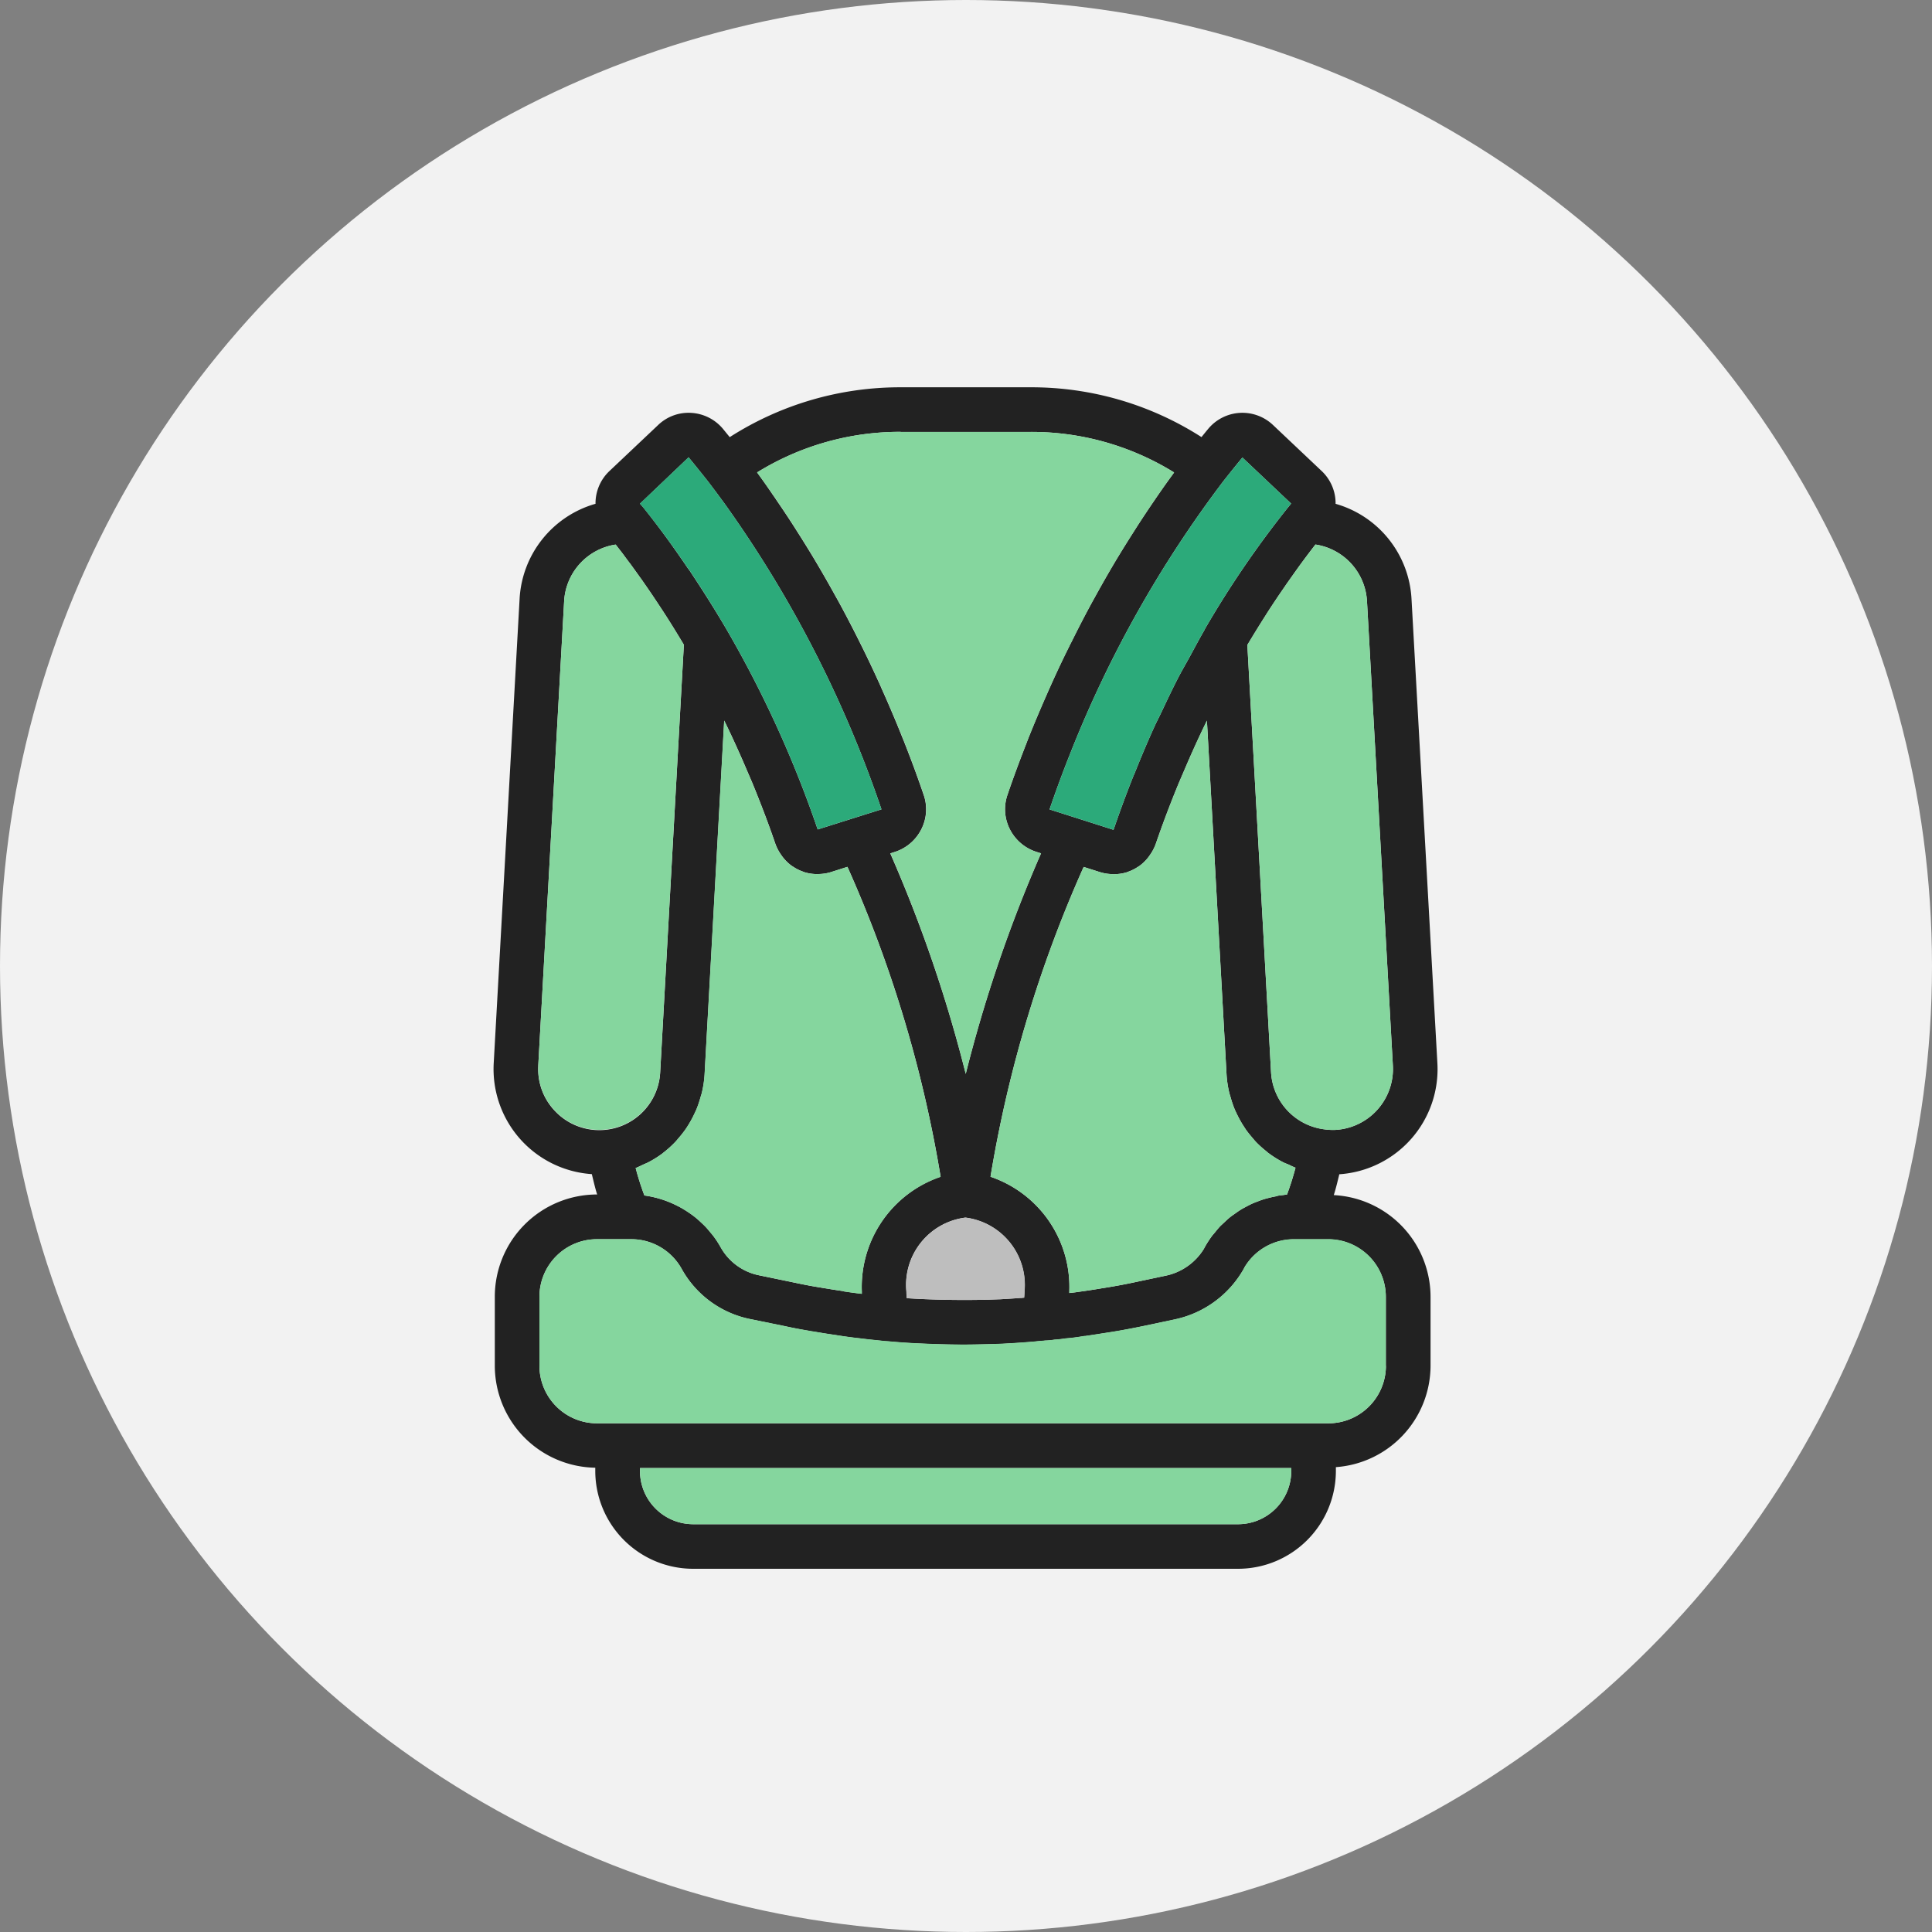 <svg xmlns="http://www.w3.org/2000/svg" width="80" height="80" viewBox="0 0 80 80">
  <rect x="0" y="0" width="80" height="80" fill="#808080" stroke="none"/>
  <g id="Group_3164" data-name="Group 3164" transform="translate(-134 -10054)">
    <circle id="Ellipse_144" data-name="Ellipse 144" cx="40" cy="40" r="40" transform="translate(134 10054)" fill="#f2f2f2"/>
    <g id="Group_2864" data-name="Group 2864" transform="translate(154.437 10070.037)">
      <g id="Group_2865" data-name="Group 2865">
        <path id="Path_2455" data-name="Path 2455" d="M34.792,33.451c.09-.284.158-.574.229-.864a4.362,4.362,0,0,0,4.061-4.6L38.011,8.769a4.337,4.337,0,0,0-3.144-3.944A1.837,1.837,0,0,0,34.3,3.476l-2.02-1.91a1.841,1.841,0,0,0-2.687.154c-.084.1-.182.222-.279.342A13.04,13.04,0,0,0,22.231,0H16.857A13.07,13.07,0,0,0,9.779,2.064c-.1-.123-.2-.245-.286-.351a1.851,1.851,0,0,0-1.31-.654,1.819,1.819,0,0,0-1.37.505L4.79,3.476a1.838,1.838,0,0,0-.568,1.348A4.339,4.339,0,0,0,1.078,8.766L.007,27.981a4.361,4.361,0,0,0,4.062,4.6c.07.283.133.567.221.843H4.282a4.234,4.234,0,0,0-4.23,4.23v2.862a4.229,4.229,0,0,0,4.16,4.222v.134a4.055,4.055,0,0,0,4.051,4.051H30.828a4.055,4.055,0,0,0,4.051-4.051v-.158a4.221,4.221,0,0,0,3.92-4.2V37.657a4.225,4.225,0,0,0-4.006-4.207Zm-2.336.039c-.1.017-.2.037-.293.06-.078.019-.156.038-.234.061-.1.029-.192.064-.286.1-.074.028-.146.055-.218.087-.094.042-.185.09-.276.139-.068.036-.135.071-.2.111-.09.055-.176.117-.261.178-.061.043-.123.084-.181.13-.086.069-.166.144-.246.22-.051.048-.1.093-.154.143-.084.087-.161.182-.238.278-.038.047-.079.089-.116.138a4.372,4.372,0,0,0-.3.464c-.012.021-.023.041-.032.063a2.441,2.441,0,0,1-1.56,1.118l-1.265.268c-.463.1-.936.187-1.414.261-.315.054-.621.1-.928.142l-.066.009c-.114.02-.232.029-.347.044v-.07a4.817,4.817,0,0,0-3.263-4.744,52.289,52.289,0,0,1,3.857-12.829l.67.213a1.852,1.852,0,0,0,.52.084c.018,0,.036.009.054.009s.028-.007.043-.007a1.791,1.791,0,0,0,.5-.078c.019-.006.035-.015.053-.021a1.813,1.813,0,0,0,.422-.213c.019-.013.038-.023.057-.036a1.856,1.856,0,0,0,.357-.35c.022-.027.041-.056.061-.085a1.941,1.941,0,0,0,.25-.473c.274-.8.577-1.6.895-2.378.1-.245.208-.487.311-.73q.347-.814.724-1.609c.062-.129.125-.256.187-.385l.814,14.675a4.407,4.407,0,0,0,.107.716c.018.077.043.149.065.225a4.354,4.354,0,0,0,.152.451c.034.083.073.164.112.244.064.131.132.258.208.383.048.078.1.155.148.231.084.12.177.233.272.344.056.066.109.132.169.194a4.48,4.48,0,0,0,.4.36c.042.033.079.073.123.1a4.34,4.34,0,0,0,.565.354c.075.039.155.07.233.1.1.046.2.1.3.136-.1.378-.217.75-.351,1.111-.05,0-.1.015-.148.02-.083.009-.166.019-.248.032Zm-11.5,4.273-.487.017c-.925.022-1.85.013-2.78-.029-.189-.009-.381-.02-.579-.033-.007-.093-.017-.184-.017-.281a2.809,2.809,0,0,1,2.431-3.054h.028a2.81,2.81,0,0,1,2.432,3.054c0,.087-.009.174-.015.26-.039,0-.076.008-.116.01H21.85c-.054,0-.116.007-.17.011-.242.018-.485.032-.722.046Zm-6.452-.334-.088-.013c-.317-.045-.641-.1-.971-.154s-.642-.115-.975-.186L11,36.771A2.353,2.353,0,0,1,9.4,35.6a4.022,4.022,0,0,0-.291-.447c-.038-.052-.081-.1-.122-.149-.07-.085-.139-.17-.215-.249-.058-.062-.12-.118-.182-.176s-.123-.114-.186-.167c-.08-.067-.164-.13-.248-.189-.045-.031-.09-.063-.136-.092-.109-.072-.219-.137-.334-.2L7.64,33.91a4.242,4.242,0,0,0-1.393-.444,11.377,11.377,0,0,1-.362-1.138c.115-.042.222-.1.332-.15.063-.029.128-.054.189-.085A4.277,4.277,0,0,0,7,31.721c.013-.01.023-.022.035-.03a4.344,4.344,0,0,0,.48-.431c.052-.054.1-.113.147-.17a4.372,4.372,0,0,0,.291-.369c.049-.071.094-.143.139-.217a4.381,4.381,0,0,0,.215-.4c.037-.078.076-.157.108-.237a4.236,4.236,0,0,0,.153-.457c.021-.074.047-.145.064-.221a4.447,4.447,0,0,0,.107-.718l.813-14.67c.063.129.126.256.187.385q.386.812.737,1.638c.1.235.205.469.3.705.319.785.622,1.577.895,2.377a1.928,1.928,0,0,0,.25.471c.021.029.039.058.062.085a1.835,1.835,0,0,0,.356.347c.021.015.041.026.062.039a1.785,1.785,0,0,0,.41.206c.022.008.042.019.065.026a1.825,1.825,0,0,0,.485.077c.017,0,.032.008.049.008s.04-.009.06-.01a1.811,1.811,0,0,0,.51-.082l.675-.215A52.27,52.27,0,0,1,18.512,32.69a4.818,4.818,0,0,0-3.263,4.745v.1c-.24-.028-.485-.061-.744-.1ZM36.168,8.871l1.071,19.216v0a2.526,2.526,0,0,1-2.373,2.662,2.427,2.427,0,0,1-.455-.022,2.524,2.524,0,0,1-2.216-2.358l-.982-17.7.092-.153c.22-.365.436-.714.646-1.043l.087-.139c.223-.346.438-.666.646-.969.049-.071.1-.143.145-.212.2-.283.386-.547.563-.792l.131-.178c.169-.228.332-.443.48-.634l.029-.038a2.512,2.512,0,0,1,2.135,2.36ZM31.007,2.907l2.019,1.909-.135.164a41.13,41.13,0,0,0-3.412,4.988c-.016.027-.029.055-.042.083-.2.346-.389.7-.582,1.057-.162.3-.333.587-.489.887-.25.482-.483.976-.716,1.47-.091.193-.191.381-.28.576-.285.624-.551,1.258-.808,1.9-.028.072-.062.141-.09.213q-.425,1.073-.8,2.17l-2.649-.845c.283-.831.581-1.632.889-2.4a47.526,47.526,0,0,1,6.314-11.2c.307-.389.57-.715.781-.969ZM16.858,1.848h5.374A11.216,11.216,0,0,1,28.18,3.526c-.017.023-.035.051-.052.074q-.3.408-.627.883c-.047.068-.093.135-.14.205-.229.334-.464.686-.708,1.064l-.117.184c-.26.407-.526.833-.8,1.289l-.027.047c-.268.45-.54.928-.813,1.425-.037.068-.074.131-.111.2-.268.491-.536,1.007-.8,1.539-.048.1-.1.191-.145.289q-.4.8-.788,1.669c-.046.1-.09.2-.136.307-.264.6-.523,1.209-.776,1.844-.031.08-.062.162-.093.242-.264.677-.523,1.37-.768,2.091a1.825,1.825,0,0,0,.1,1.422,1.873,1.873,0,0,0,1.1.937l.191.061a57.9,57.9,0,0,0-3.118,9.132A57.955,57.955,0,0,0,16.427,19.3l.192-.061s0,0,0,0a1.868,1.868,0,0,0,1.092-.935,1.823,1.823,0,0,0,.1-1.423c-.245-.719-.5-1.411-.766-2.087-.032-.082-.064-.167-.1-.249-.251-.633-.509-1.241-.771-1.834-.048-.109-.1-.217-.143-.324q-.386-.857-.781-1.654c-.051-.1-.1-.2-.153-.307-.265-.527-.53-1.036-.795-1.522-.042-.078-.083-.15-.126-.226-.264-.478-.526-.939-.784-1.374l-.065-.11c-.26-.437-.515-.845-.764-1.236-.047-.074-.094-.149-.141-.222-.237-.369-.467-.712-.69-1.038-.053-.078-.1-.154-.157-.229Q11.26,4,10.967,3.6l-.053-.075a11.245,11.245,0,0,1,5.945-1.68ZM8.076,2.9c.218.264.483.592.786.974.215.279.453.6.71.951a48.526,48.526,0,0,1,6.491,12.652l0,0-2.641.832a46.19,46.19,0,0,0-3.807-8.34h0v0C9.1,9.095,8.6,8.315,8.143,7.628c-.032-.048-.063-.091-.1-.138-.134-.2-.267-.391-.394-.573C7.089,6.111,6.59,5.461,6.2,4.974l-.135-.155L8.077,2.9ZM1.851,28.088,2.922,8.871A2.512,2.512,0,0,1,5.057,6.513c.044.056.094.122.141.182l.124.16.112.15c.073.1.146.2.225.3.042.057.086.119.13.179.079.11.161.224.245.342.047.067.1.134.143.2.087.125.178.256.269.389.049.073.1.143.148.218.108.16.219.329.332.5l.106.161c.148.229.3.468.453.716l.118.193c.091.149.183.3.277.458L6.9,28.37A2.525,2.525,0,0,1,2.49,29.911a2.5,2.5,0,0,1-.638-1.823ZM33.031,44.877a2.205,2.205,0,0,1-2.2,2.2H8.263a2.205,2.205,0,0,1-2.2-2.2v-.124H33.032v.124Zm3.92-4.356A2.385,2.385,0,0,1,34.568,42.9H4.282A2.385,2.385,0,0,1,1.9,40.521V37.659a2.385,2.385,0,0,1,2.382-2.382H5.7A2.388,2.388,0,0,1,7.785,36.5a4.191,4.191,0,0,0,2.837,2.085l1.469.3c.319.07.639.13,1,.191l.057.011.054.009.013,0c.318.054.63.106.926.147.358.059.706.106,1.041.142.234.031.463.055.69.078l.338.036.164.011c.411.038.823.067,1.233.085.615.028,1.229.048,1.844.048.355,0,.71-.008,1.135-.019l.3-.009.133-.006c.014,0,.026,0,.04,0h0c.308-.018.624-.034.923-.059.218-.014.423-.032.6-.052.083-.008.167-.011.251-.022a2.991,2.991,0,0,0,.4-.038,4.3,4.3,0,0,0,.445-.05,7.8,7.8,0,0,0,.78-.1l.041,0c.332-.048.652-.1.971-.149.5-.077,1-.173,1.5-.277l1.272-.27a4.3,4.3,0,0,0,2.814-2.072.738.738,0,0,0,.037-.074,2.381,2.381,0,0,1,2.04-1.166h1.432a2.385,2.385,0,0,1,2.382,2.382v2.862Z" transform="translate(0 0)" fill="#222"/>
        <path id="Path_2456" data-name="Path 2456" d="M221.615,160.377c-.1.017-.2.037-.293.06-.078.019-.156.038-.234.061-.1.029-.192.064-.286.1-.074.028-.146.055-.218.087-.094.042-.185.09-.276.139-.068.036-.135.071-.2.111-.09.055-.176.117-.261.178-.061.043-.123.084-.181.13-.086.069-.166.144-.246.22-.051.048-.1.093-.154.143-.084.087-.161.182-.238.278-.038.047-.079.089-.116.138a4.369,4.369,0,0,0-.3.464c-.012.021-.023.041-.032.063a2.44,2.44,0,0,1-1.56,1.118l-1.265.268c-.463.1-.936.187-1.414.261-.315.054-.621.1-.928.142l-.066.009c-.114.02-.232.029-.347.044v-.07a4.817,4.817,0,0,0-3.263-4.744,52.293,52.293,0,0,1,3.857-12.829l.67.213a1.851,1.851,0,0,0,.52.084c.018,0,.036.009.054.009s.028-.007.043-.007a1.792,1.792,0,0,0,.5-.078c.019-.006.035-.015.053-.021a1.812,1.812,0,0,0,.422-.213c.019-.013.038-.023.057-.036a1.857,1.857,0,0,0,.357-.35c.022-.027.041-.056.061-.085a1.942,1.942,0,0,0,.25-.473c.274-.8.577-1.6.895-2.378.1-.245.208-.487.311-.73q.347-.814.724-1.609c.062-.129.125-.256.187-.385l.814,14.675a4.41,4.41,0,0,0,.107.716c.018.077.043.149.065.225a4.358,4.358,0,0,0,.152.451c.034.083.073.164.112.244.064.131.132.258.208.383.048.078.1.155.148.231.084.12.177.233.272.344.056.066.109.132.169.194a4.475,4.475,0,0,0,.4.36c.042.033.079.073.123.1a4.34,4.34,0,0,0,.565.354c.075.039.155.07.233.1.1.046.2.1.3.136-.1.378-.217.75-.351,1.111-.05,0-.1.015-.148.02-.083.009-.166.019-.248.032Z" transform="translate(-189.159 -126.887)" fill="#85d69e"/>
        <path id="Path_2457" data-name="Path 2457" d="M178.139,353.821l-.487.017c-.925.022-1.85.013-2.78-.029-.189-.009-.381-.02-.579-.033-.007-.093-.017-.184-.017-.281a2.809,2.809,0,0,1,2.431-3.054h.028a2.81,2.81,0,0,1,2.432,3.054c0,.087-.009.174-.015.26-.039,0-.076.008-.116.01h-.009c-.054,0-.116.007-.17.011-.242.018-.485.032-.722.046Z" transform="translate(-157.178 -316.058)" fill="#bebebe"/>
        <path id="Path_2458" data-name="Path 2458" d="M68.61,164.334l-.088-.013c-.317-.045-.641-.1-.971-.154s-.642-.115-.975-.186l-1.478-.305a2.353,2.353,0,0,1-1.6-1.17,4.022,4.022,0,0,0-.291-.447c-.038-.052-.081-.1-.122-.149-.07-.085-.139-.17-.215-.249-.058-.062-.12-.118-.181-.176s-.123-.114-.186-.167c-.08-.067-.164-.13-.248-.189-.045-.031-.09-.063-.136-.092-.109-.072-.219-.137-.334-.2l-.046-.023a4.243,4.243,0,0,0-1.393-.444,11.377,11.377,0,0,1-.362-1.138c.115-.042.222-.1.332-.15.063-.029.128-.054.189-.085a4.275,4.275,0,0,0,.592-.371c.013-.01.023-.022.035-.03a4.341,4.341,0,0,0,.48-.431c.052-.054.1-.113.147-.17a4.372,4.372,0,0,0,.291-.369c.049-.071.094-.143.139-.217a4.382,4.382,0,0,0,.215-.4c.037-.079.076-.157.108-.237a4.229,4.229,0,0,0,.153-.457c.021-.074.047-.145.064-.221a4.446,4.446,0,0,0,.107-.718l.813-14.67c.063.129.126.256.187.385q.386.812.737,1.638c.1.235.205.469.3.705.319.785.622,1.577.895,2.377a1.927,1.927,0,0,0,.25.471c.021.029.039.058.062.085a1.835,1.835,0,0,0,.356.347c.021.015.041.026.062.039a1.789,1.789,0,0,0,.41.206c.022.008.042.019.065.025a1.825,1.825,0,0,0,.485.077c.017,0,.032.008.049.008s.04-.009.06-.01a1.811,1.811,0,0,0,.51-.082l.675-.215A52.269,52.269,0,0,1,72.613,159.6a4.818,4.818,0,0,0-3.263,4.745v.1c-.24-.028-.485-.061-.744-.1Z" transform="translate(-54.101 -126.905)" fill="#85d69e"/>
        <path id="Path_2459" data-name="Path 2459" d="M323.092,68.73l1.071,19.216v0a2.527,2.527,0,0,1-2.373,2.662,2.428,2.428,0,0,1-.455-.022,2.524,2.524,0,0,1-2.216-2.358l-.982-17.7.092-.153c.22-.365.436-.714.646-1.043l.087-.139c.223-.346.438-.666.646-.969.049-.071.1-.143.145-.212.2-.283.386-.547.563-.792l.131-.178c.169-.228.332-.443.48-.634l.03-.038a2.512,2.512,0,0,1,2.135,2.36Z" transform="translate(-286.924 -59.858)" fill="#85d69e"/>
        <path id="Path_2460" data-name="Path 2460" d="M242.668,29.63l2.019,1.909-.135.164a41.13,41.13,0,0,0-3.412,4.988c-.016.027-.029.055-.042.083-.2.346-.389.7-.582,1.057-.162.3-.333.587-.489.887-.25.482-.483.976-.716,1.47-.091.193-.191.381-.28.576-.285.624-.551,1.258-.808,1.9-.028.072-.062.141-.09.213q-.425,1.073-.8,2.17l-2.649-.845c.283-.831.581-1.632.889-2.4a47.527,47.527,0,0,1,6.314-11.2c.307-.389.57-.715.781-.969Z" transform="translate(-211.661 -26.723)" fill="#2caa7a"/>
        <path id="Path_2461" data-name="Path 2461" d="M117.19,18.813h5.375a11.216,11.216,0,0,1,5.947,1.678c-.017.023-.035.051-.052.074q-.3.408-.627.883c-.047.068-.093.135-.14.205-.229.334-.464.686-.708,1.065l-.117.184c-.26.407-.526.833-.8,1.289l-.027.047c-.268.45-.54.928-.813,1.425-.037.068-.074.131-.111.2-.268.491-.536,1.007-.8,1.539-.048.1-.1.191-.145.289q-.4.8-.788,1.669c-.046.1-.09.2-.136.307-.264.6-.523,1.209-.776,1.844-.031.08-.062.162-.093.242-.264.677-.523,1.37-.768,2.091a1.826,1.826,0,0,0,.1,1.422,1.873,1.873,0,0,0,1.1.937l.191.061a57.9,57.9,0,0,0-3.118,9.132,57.954,57.954,0,0,0-3.119-9.132l.192-.061s0,0,0,0a1.868,1.868,0,0,0,1.092-.935,1.823,1.823,0,0,0,.1-1.423c-.245-.719-.5-1.411-.766-2.087-.032-.082-.064-.167-.1-.249-.251-.633-.509-1.241-.771-1.834-.048-.109-.1-.217-.143-.324q-.386-.857-.781-1.654c-.051-.1-.1-.2-.153-.307-.265-.527-.53-1.036-.795-1.522-.042-.078-.083-.15-.126-.226-.264-.478-.526-.939-.784-1.374l-.065-.11c-.26-.437-.515-.845-.764-1.236-.047-.074-.094-.149-.141-.222-.237-.369-.467-.712-.69-1.038-.053-.078-.1-.154-.157-.229q-.324-.467-.617-.869l-.053-.075a11.245,11.245,0,0,1,5.945-1.68Z" transform="translate(-100.332 -16.965)" fill="#85d69e"/>
        <path id="Path_2462" data-name="Path 2462" d="M63.8,29.54c.218.264.483.592.786.974.215.279.453.6.71.951a48.526,48.526,0,0,1,6.491,12.652.007.007,0,0,1,0,0l-2.641.832a46.192,46.192,0,0,0-3.807-8.34h0v0c-.513-.873-1.009-1.653-1.47-2.34-.032-.048-.063-.091-.1-.138-.134-.2-.267-.391-.394-.573-.565-.805-1.064-1.456-1.457-1.943l-.135-.155L63.8,29.54Z" transform="translate(-55.724 -26.642)" fill="#2caa7a"/>
        <path id="Path_2463" data-name="Path 2463" d="M18.846,87.955l1.071-19.217a2.512,2.512,0,0,1,2.135-2.359c.044.056.094.122.141.182l.124.16.112.15c.073.1.146.2.225.3.042.057.086.119.13.179.079.11.161.224.245.342.047.067.1.134.143.2.087.125.178.256.269.389l.148.218c.108.16.219.329.332.5l.106.161c.148.229.3.468.453.716l.118.193c.091.149.183.3.277.458l-.981,17.7a2.525,2.525,0,0,1-4.407,1.541,2.5,2.5,0,0,1-.638-1.823Z" transform="translate(-16.995 -59.867)" fill="#85d69e"/>
        <path id="Path_2464" data-name="Path 2464" d="M88.738,456.274a2.205,2.205,0,0,1-2.2,2.2H63.97a2.205,2.205,0,0,1-2.2-2.2v-.124H88.739v.124Z" transform="translate(-55.706 -411.397)" fill="#85d69e"/>
        <path id="Path_2465" data-name="Path 2465" d="M54.417,364.8a2.385,2.385,0,0,1-2.382,2.382H21.748a2.385,2.385,0,0,1-2.382-2.382v-2.862a2.385,2.385,0,0,1,2.382-2.382H23.17a2.388,2.388,0,0,1,2.082,1.221,4.191,4.191,0,0,0,2.837,2.085l1.469.3c.319.07.639.131,1,.191l.057.011.054.009.013,0c.318.054.63.106.926.147.358.059.706.106,1.041.142.233.031.463.055.69.077l.338.036.164.011c.411.038.823.067,1.233.085.615.028,1.229.048,1.844.048.355,0,.71-.008,1.135-.019l.3-.009.133-.006c.014,0,.026,0,.04,0h0c.308-.018.624-.034.923-.059.218-.014.423-.032.6-.052.083-.008.167-.011.251-.022a2.99,2.99,0,0,0,.4-.038,4.3,4.3,0,0,0,.445-.05,7.821,7.821,0,0,0,.78-.1l.041,0c.332-.048.652-.1.971-.149.5-.077,1-.173,1.5-.277l1.272-.27a4.3,4.3,0,0,0,2.814-2.072.732.732,0,0,0,.037-.074,2.381,2.381,0,0,1,2.04-1.166h1.432a2.385,2.385,0,0,1,2.382,2.382v2.862Z" transform="translate(-17.466 -324.283)" fill="#85d69e"/>
      </g>
    </g>
  </g>
</svg>
